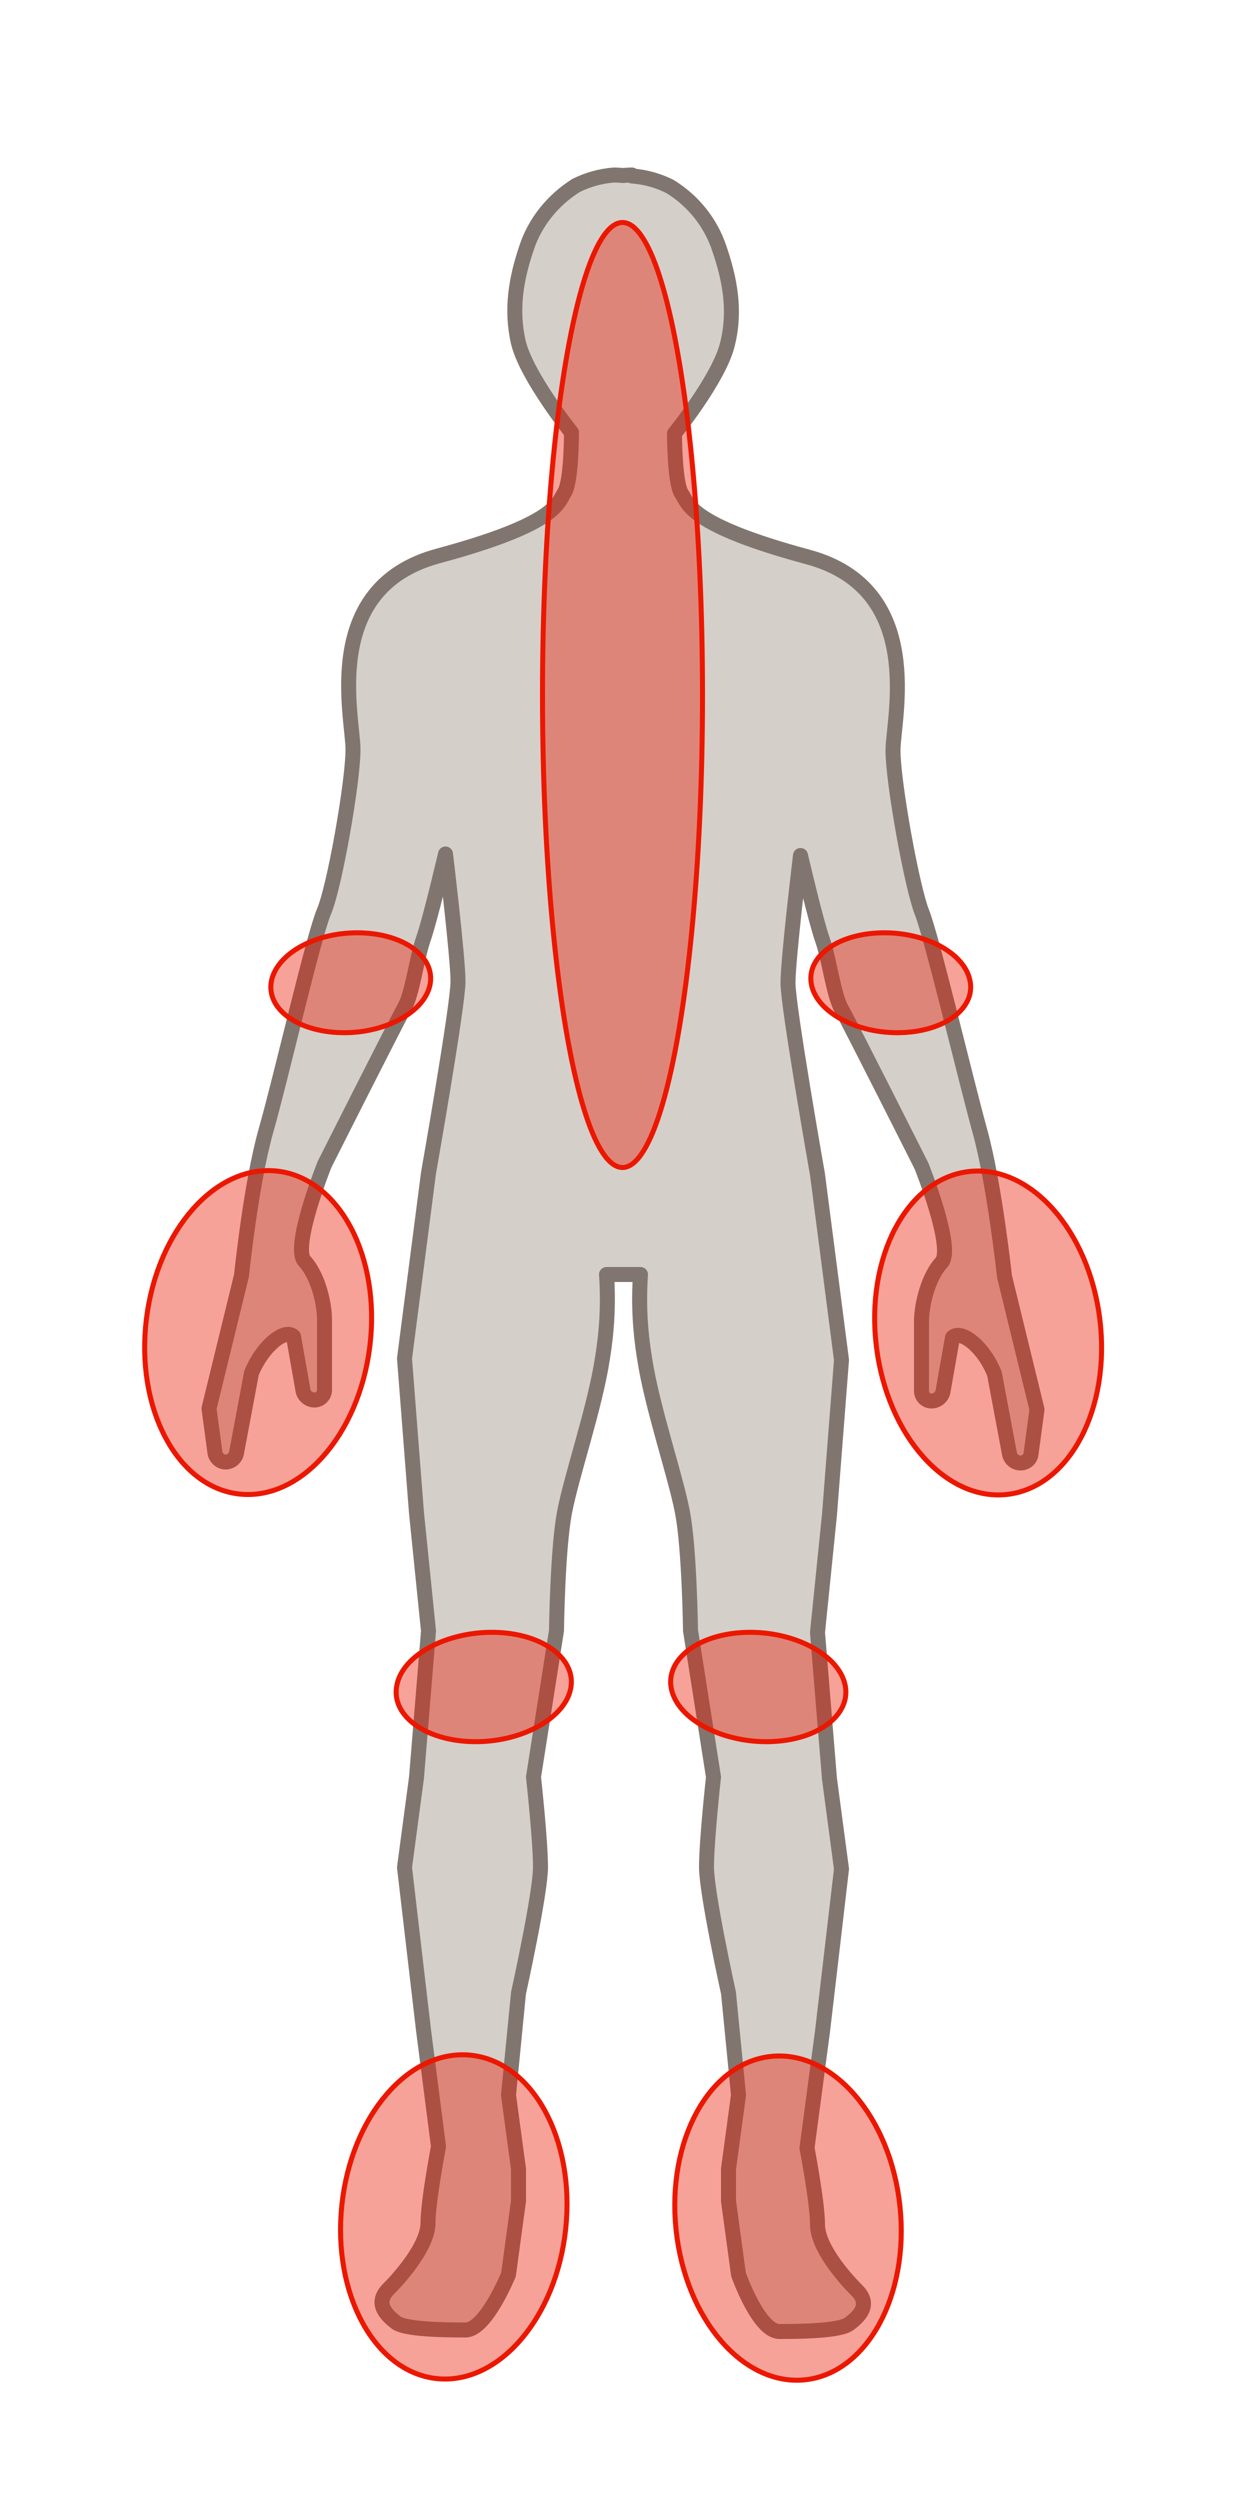 <?xml version="1.0" encoding="utf-8"?>
<!-- Generator: Adobe Illustrator 27.0.1, SVG Export Plug-In . SVG Version: 6.00 Build 0)  -->
<!DOCTYPE svg PUBLIC "-//W3C//DTD SVG 1.1//EN" "http://www.w3.org/Graphics/SVG/1.1/DTD/svg11.dtd">
<svg version="1.1" id="Ebene_1" xmlns:x="http://ns.adobe.com/Extensibility/1.0/" xmlns:i="http://ns.adobe.com/AdobeIllustrator/10.0/" xmlns:graph="http://ns.adobe.com/Graphs/1.0/"
	 xmlns="http://www.w3.org/2000/svg" xmlns:xlink="http://www.w3.org/1999/xlink" x="0px" y="0px" viewBox="0 0 250 500"
	 style="enable-background:new 0 0 250 500;" xml:space="preserve">
<rect x="0" y="0" width="250" height="500" fill="#333333" stroke="none"/>
<style type="text/css">
	.st0{clip-path:url(#SVGID_00000060742470740340773580000009852888786702027679_);}
	.st1{fill:#FFFFFF;}
	.st2{fill:#D5CFC9;stroke:#81766F;stroke-width:3;stroke-linejoin:round;stroke-miterlimit:10;}
	.st3{fill:none;stroke:#EB1700;stroke-miterlimit:10;}
	.st4{opacity:0.4;fill:#EB1700;}
</style>
<g>
	<defs>
		<rect id="SVGID_1_" width="250" height="500"/>
	</defs>
	<clipPath id="SVGID_00000114053374614306267960000002875800652436942213_">
		<use xlink:href="#SVGID_1_"  style="overflow:visible;"/>
	</clipPath>
	<g id="a" style="clip-path:url(#SVGID_00000114053374614306267960000002875800652436942213_);">
		<rect class="st1" width="250" height="500"/>
		<path class="st2" d="M147.7,454.9l-2-14.7v-6.4l2-14.8l-2-20.4c0,0-4.4-19.9-4.4-25.2s1.4-18,1.4-18l-4.6-29.3
			c0,0-0.2-16.2-1.6-23.6c-1.4-7.4-6.1-21-7.6-30.9c-0.9-5.5-1.2-11.1-0.8-16.7h-6.8c0.4,5.6,0.1,11.2-0.8,16.7
			c-1.5,9.9-6.2,23.5-7.6,30.9s-1.6,23.6-1.6,23.6l-4.6,29.3c0,0,1.4,12.7,1.4,18s-4.4,25.2-4.4,25.2l-2,20.4l2,14.8v6.4l-2,14.7
			c0,0-4.5,11.1-8.6,11.1s-12.1-0.1-13.9-1.5s-4.4-3.8-1.5-6.7s7.9-8.9,7.9-13.2s2.1-15.3,2.1-15.3L84.7,406l-3.8-32.5l2.4-18
			l2.4-29.3l-2.4-23.6l-2.4-30.9l4.8-37.1c0,0,5.9-33.5,5.9-38.3s-2.5-25.5-2.5-25.5s-3,12.9-4.4,16.9s-2.2,11-3.8,13.8
			c-1.6,2.8-16,31.4-16,31.4s-6.6,16.5-4,19.3s4,8.2,4,11.8V278c0,1.1-0.9,2-2,2c-1.1,0-2.1-0.8-2.3-1.9l-1.9-10.8
			c-1.7-1.7-6.2,1.9-8.4,7.3l-3,16c-0.2,1-1.1,1.8-2.2,1.8c-1,0-1.9-0.8-2.1-1.8l-1.2-8.9l6.5-26.6c0,0,1.9-18.5,4.9-29
			s9.5-38.9,11.6-43.8s5.8-25.9,5.8-32.4s-6.7-32.3,17-38.7s23.9-10.5,25.3-12.7c1.4-2.2,1.4-12,1.4-12s-8.9-11.1-10.6-17.9
			c-1.6-6.8-0.4-13.1,1.6-19c1.7-5.2,5.3-9.6,9.9-12.5c2.4-1.2,5-1.9,7.6-2.1V35c0,0,0.7,0,1.8,0.1c1.1-0.1,1.8-0.1,1.8-0.1v0.2
			c2.7,0.2,5.2,0.9,7.6,2.1c4.7,2.9,8.2,7.3,9.9,12.5c2,5.9,3.3,12.2,1.6,19c-1.6,6.8-10.6,17.9-10.6,17.9s0,9.9,1.4,12
			s1.6,6.3,25.3,12.7s17,32.3,17,38.7s3.8,27.4,5.8,32.4s8.7,33.3,11.6,43.8s4.9,29,4.9,29l6.5,26.6l-1.2,8.9c-0.1,1-1,1.8-2.1,1.8
			c-1.1,0-2-0.8-2.2-1.8l-3-16c-2.1-5.4-6.7-9-8.4-7.3l-1.9,10.8c-0.2,1.1-1.2,1.9-2.3,1.9c-1.1,0-2-0.9-2-2v-13.9
			c0-3.5,1.4-9,4-11.8s-4-19.3-4-19.3s-14.4-28.6-16-31.4s-2.4-9.8-3.8-13.8c-1.4-4-4.4-16.9-4.4-16.9s-2.5,20.7-2.5,25.5
			s5.9,38.3,5.9,38.3l4.8,37.1l-2.4,30.9l-2.4,23.6l2.4,29.3l2.4,18l-3.8,32.5l-3.1,23.3c0,0,2.1,10.9,2.1,15.3s5,10.3,7.9,13.2
			s0.3,5.3-1.6,6.7s-9.7,1.5-13.9,1.5S147.7,454.9,147.7,454.9z"/>
		
			<ellipse transform="matrix(0.122 -0.993 0.993 0.122 -219.29 285.138)" class="st3" cx="51.5" cy="266.5" rx="32.5" ry="22.5"/>
		
			<ellipse transform="matrix(0.993 -0.122 0.122 0.993 -31.006 26.056)" class="st3" cx="197.5" cy="266.5" rx="22.5" ry="32.5"/>
		<path class="st3" d="M54.4,195.7c-1.5,5.5,4.3,10.3,13,10.8c8.7,0.5,17-3.6,18.5-9.1c1.5-5.5-4.3-10.3-13-10.8
			S56,190.1,54.4,195.7z"/>
		<path class="st3" d="M193.9,195.7c1.5,5.5-4.3,10.3-13,10.8c-8.7,0.5-17-3.6-18.5-9.1c-1.5-5.5,4.3-10.3,13-10.8
			C184.1,186.1,192.4,190.1,193.9,195.7z"/>
		<path class="st3" d="M168.9,336.5c1.7,6-4.7,11.3-14.2,11.8s-18.6-4-20.3-10c-1.7-6,4.7-11.3,14.2-11.8S167.2,330.5,168.9,336.5z"
			/>
		<path class="st3" d="M79.5,336.5c-1.7,6,4.7,11.3,14.2,11.8s18.6-4,20.3-10c1.7-6-4.7-11.3-14.2-11.8S81.1,330.5,79.5,336.5z"/>
		<ellipse class="st3" cx="124.5" cy="139" rx="16" ry="94.5"/>
		
			<ellipse transform="matrix(0.995 -0.105 0.105 0.995 -45.665 18.976)" class="st3" cx="157.5" cy="443.4" rx="22.5" ry="32.5"/>
		
			<ellipse transform="matrix(0.105 -0.995 0.995 0.105 -359.929 486.872)" class="st3" cx="90.5" cy="443.4" rx="32.5" ry="22.5"/>
		
			<ellipse transform="matrix(0.122 -0.993 0.993 0.122 -219.29 285.138)" class="st4" cx="51.5" cy="266.5" rx="32.5" ry="22.5"/>
		
			<ellipse transform="matrix(0.993 -0.122 0.122 0.993 -31.006 26.056)" class="st4" cx="197.5" cy="266.5" rx="22.5" ry="32.5"/>
		<path class="st4" d="M54.4,195.7c-1.5,5.5,4.3,10.3,13,10.8c8.7,0.5,17-3.6,18.5-9.1c1.5-5.5-4.3-10.3-13-10.8
			S56,190.1,54.4,195.7z"/>
		<path class="st4" d="M193.9,195.7c1.5,5.5-4.3,10.3-13,10.8c-8.7,0.5-17-3.6-18.5-9.1c-1.5-5.5,4.3-10.3,13-10.8
			C184.1,186.1,192.4,190.1,193.9,195.7z"/>
		<path class="st4" d="M168.9,336.5c1.7,6-4.7,11.3-14.2,11.8s-18.6-4-20.3-10c-1.7-6,4.7-11.3,14.2-11.8S167.2,330.5,168.9,336.5z"
			/>
		<path class="st4" d="M79.5,336.5c-1.7,6,4.7,11.3,14.2,11.8s18.6-4,20.3-10c1.7-6-4.7-11.3-14.2-11.8S81.1,330.5,79.5,336.5z"/>
		<ellipse class="st4" cx="124.5" cy="139" rx="16" ry="94.5"/>
		
			<ellipse transform="matrix(0.995 -0.105 0.105 0.995 -45.665 18.976)" class="st4" cx="157.5" cy="443.4" rx="22.5" ry="32.5"/>
		
			<ellipse transform="matrix(0.105 -0.995 0.995 0.105 -359.929 486.872)" class="st4" cx="90.5" cy="443.4" rx="32.5" ry="22.5"/>
	</g>
</g>
</svg>

